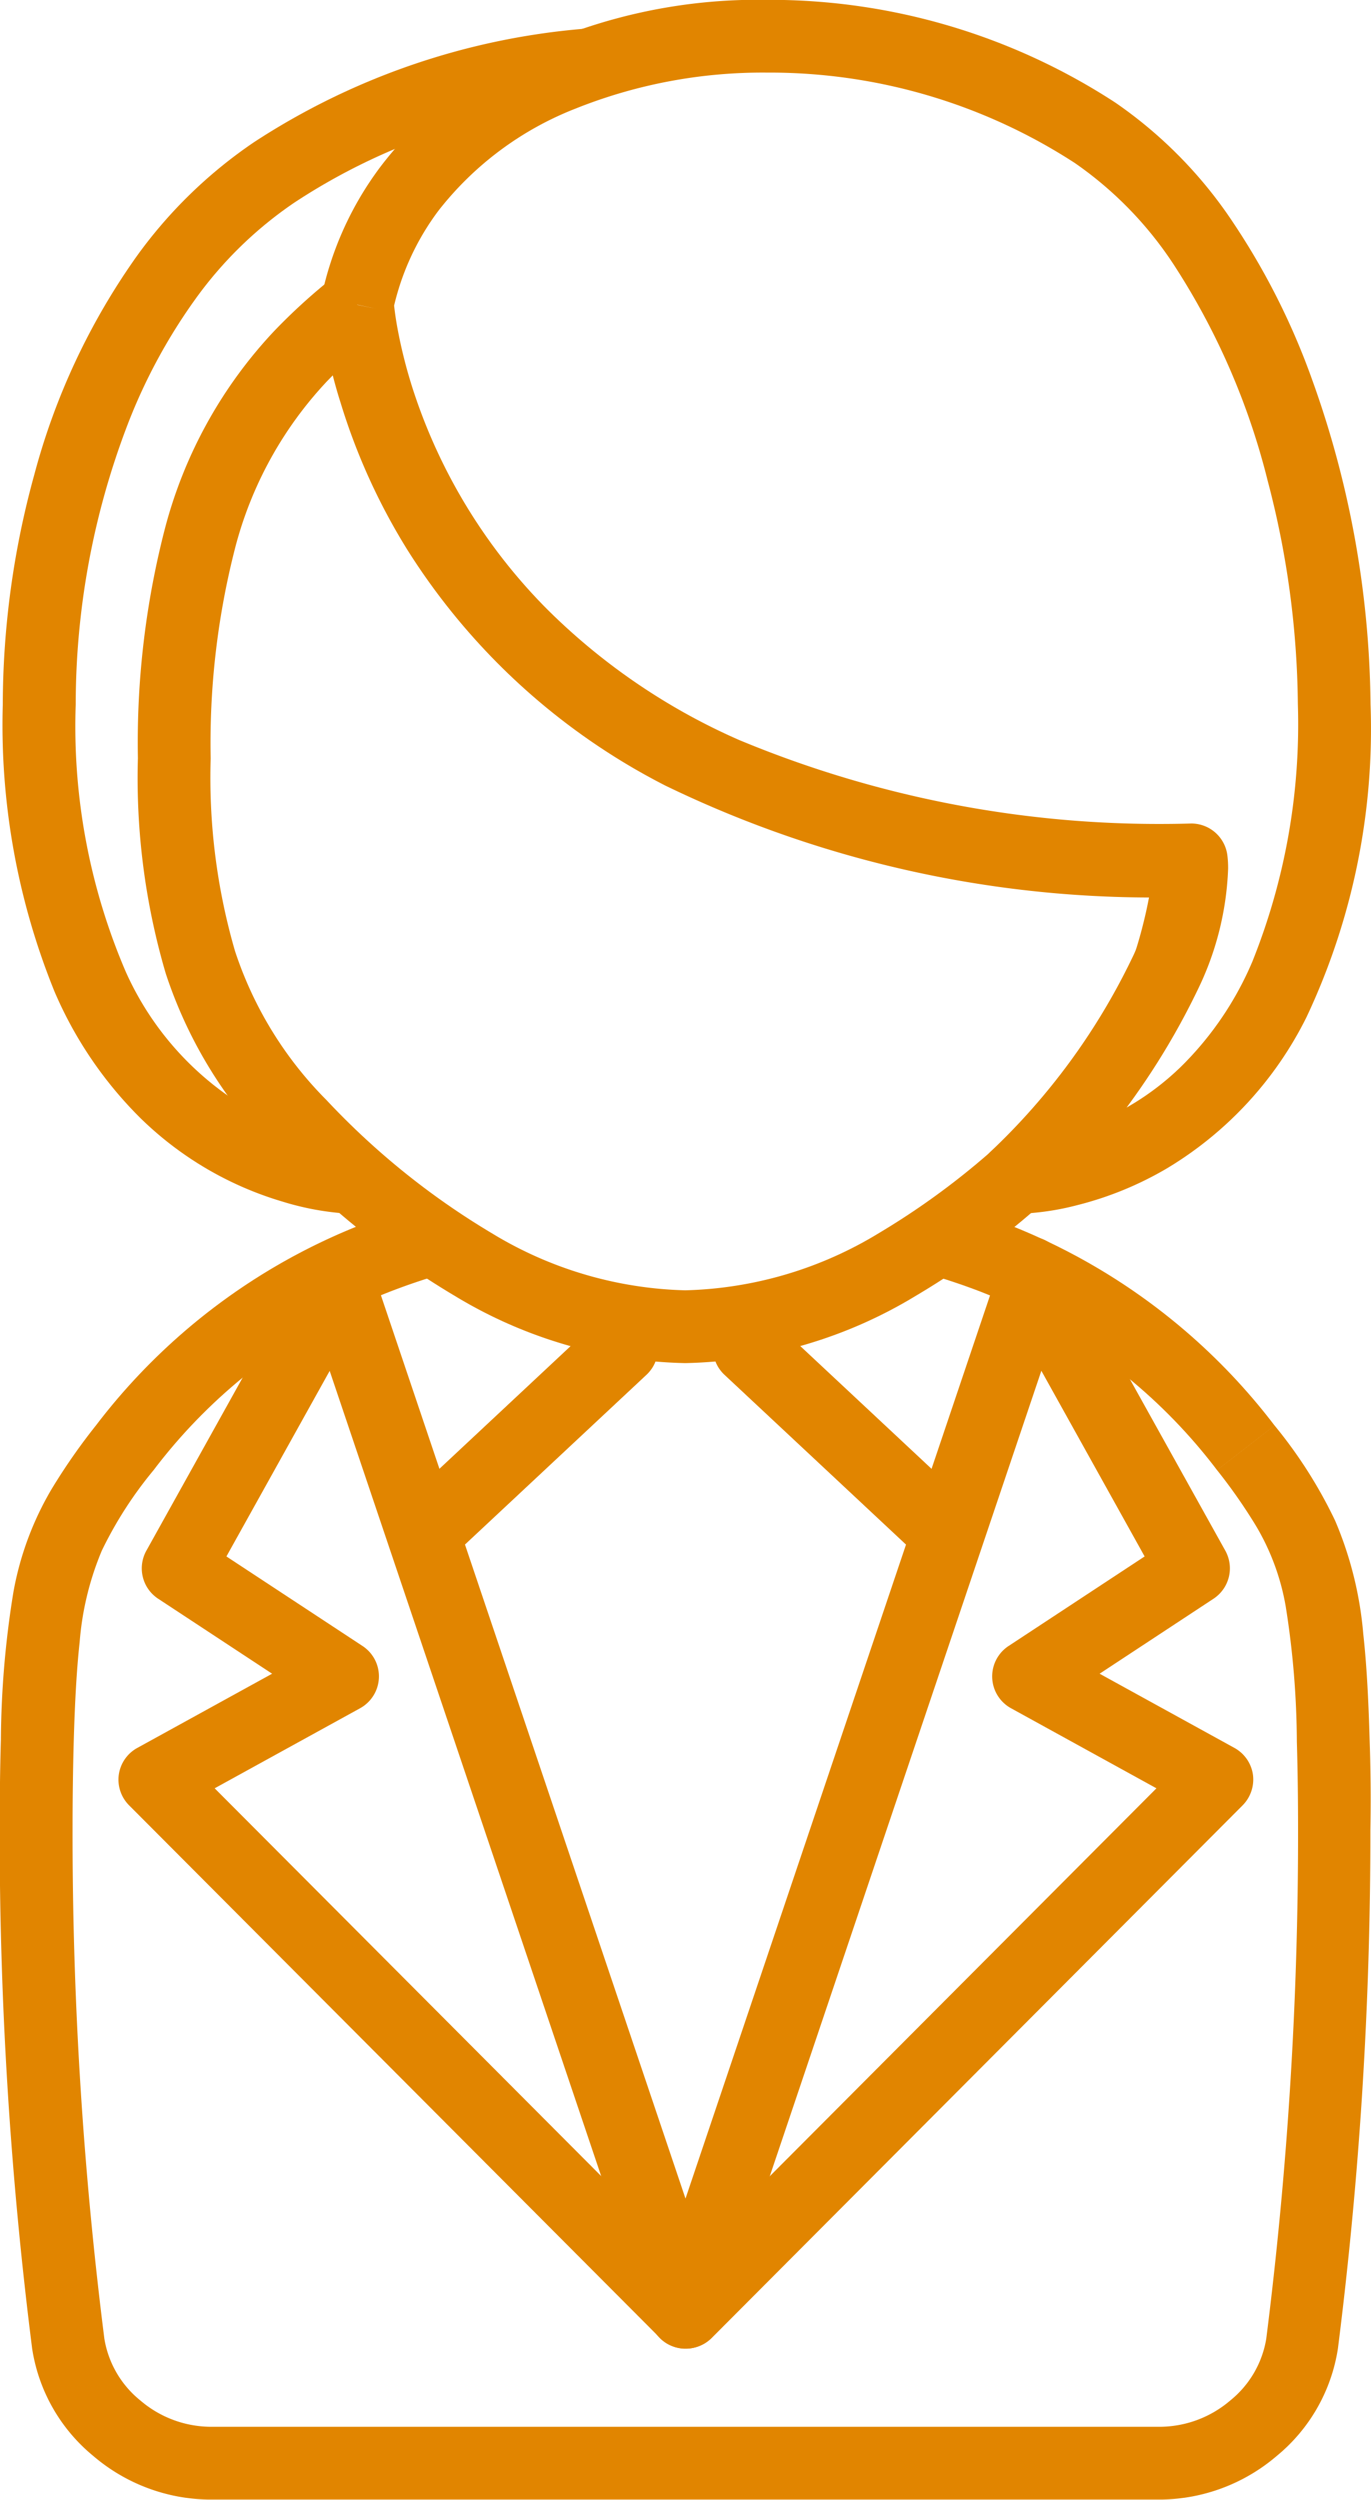<svg xmlns="http://www.w3.org/2000/svg" width="26.128" height="47.621" viewBox="0 0 26.128 47.621"><g transform="translate(-1463.898 230.554)"><g transform="translate(1469.679 -206.53)"><path d="M1492.447-121.459a.694.694,0,0,0,.657-.472l6.626-19.644a11.285,11.285,0,0,0-1.26-.6l-6.023,17.856-6.023-17.856a11.226,11.226,0,0,0-1.26.6l6.626,19.644A.694.694,0,0,0,1492.447-121.459Z" transform="translate(-1485.164 142.179)" fill="#e18500"/></g><path d="M1488.934-142.871l2.818,5.064-2.593,1.706a.693.693,0,0,0-.312.606.693.693,0,0,0,.359.58l2.771,1.525-8.974,9-8.974-9,2.771-1.525a.693.693,0,0,0,.359-.58.692.692,0,0,0-.312-.606l-2.594-1.706,2.819-5.064a.694.694,0,0,0-.269-.943.694.694,0,0,0-.943.269l-3.132,5.627a.692.692,0,0,0,.225.917l2.171,1.428-2.57,1.414a.693.693,0,0,0-.352.509.693.693,0,0,0,.2.588l10.116,10.145a.691.691,0,0,0,.491.2.691.691,0,0,0,.491-.2l10.116-10.145a.7.7,0,0,0,.2-.588.694.694,0,0,0-.352-.509l-2.57-1.414,2.17-1.428a.693.693,0,0,0,.225-.917l-3.132-5.627a.694.694,0,0,0-.943-.269.694.694,0,0,0-.269.943Z" transform="translate(-6.04 -63.096)" fill="#e18500"/><path d="M1514.1-137.421l3.731,3.488a.694.694,0,0,0,.98-.033.693.693,0,0,0-.033-.98l-3.731-3.488a.693.693,0,0,0-.98.033.693.693,0,0,0,.033.98" transform="translate(-36.395 -66.942)" fill="#e18500"/><path d="M1495.156-138.435l-3.731,3.488a.694.694,0,0,0-.033.98.694.694,0,0,0,.98.033l3.731-3.488a.694.694,0,0,0,.033-.98.693.693,0,0,0-.98-.033" transform="translate(-19.884 -66.942)" fill="#e18500"/><g transform="translate(1463.898 -207.46)"><path d="M1528.313-144.085a10.366,10.366,0,0,1,4.505,3.4h0l.548-.425.548-.425a11.769,11.769,0,0,0-5.1-3.839c-.2-.08-.413-.152-.621-.222a12.808,12.808,0,0,1-1.5,1.015A12.114,12.114,0,0,1,1528.313-144.085Z" transform="translate(-1509.623 145.599)" fill="#e18500"/><path d="M1490-135.55c-.023-.792-.058-1.444-.121-2.013a7.008,7.008,0,0,0-.535-2.157,8.852,8.852,0,0,0-1.157-1.818l-.548.425-.548.425a10.276,10.276,0,0,1,.743,1.063,4.5,4.5,0,0,1,.565,1.525,16.8,16.8,0,0,1,.214,2.59c.015.509.023,1.075.023,1.682a76.6,76.6,0,0,1-.606,9.689,1.909,1.909,0,0,1-.687,1.177,2.079,2.079,0,0,1-1.31.5h-18.149a2.079,2.079,0,0,1-1.31-.5,1.908,1.908,0,0,1-.687-1.177,76.573,76.573,0,0,1-.606-9.689c0-.607.008-1.172.022-1.682.022-.772.057-1.391.113-1.9a5.622,5.622,0,0,1,.423-1.744,7.538,7.538,0,0,1,.987-1.533,10.368,10.368,0,0,1,4.505-3.4,12.1,12.1,0,0,1,1.62-.5,12.769,12.769,0,0,1-1.5-1.015c-.209.07-.416.142-.622.222a11.767,11.767,0,0,0-5.1,3.839,11.6,11.6,0,0,0-.844,1.21,5.9,5.9,0,0,0-.731,1.966,18.058,18.058,0,0,0-.239,2.812c-.015.524-.023,1.1-.023,1.722a77.926,77.926,0,0,0,.618,9.875,3.288,3.288,0,0,0,1.168,2.052,3.457,3.457,0,0,0,2.2.829h18.149a3.458,3.458,0,0,0,2.2-.829,3.291,3.291,0,0,0,1.169-2.052,77.974,77.974,0,0,0,.618-9.875C1490.026-134.447,1490.018-135.025,1490-135.55Z" transform="translate(-1463.898 145.599)" fill="#e18500"/></g><g transform="translate(1463.954 -230.058)"><path d="M1470.859-206.747l-.023-.021-.464.463a18.068,18.068,0,0,1-1.594-1.808c-.122-.069-.245-.143-.369-.228a5.756,5.756,0,0,1-1.964-2.374,11.852,11.852,0,0,1-.953-5.095,14.917,14.917,0,0,1,.991-5.333,10.64,10.64,0,0,1,1.3-2.4,7.526,7.526,0,0,1,1.877-1.824,11.786,11.786,0,0,1,3.555-1.573,9.333,9.333,0,0,1,5.22-1.585,11.506,11.506,0,0,0-2.168-.2,13.551,13.551,0,0,0-7.376,2.207,8.909,8.909,0,0,0-2.224,2.156,12.907,12.907,0,0,0-1.965,4.181,16.562,16.562,0,0,0-.6,4.376,13.5,13.5,0,0,0,.985,5.467,7.606,7.606,0,0,0,1.642,2.416,6.51,6.51,0,0,0,2.7,1.586,5.345,5.345,0,0,0,1.43.239l-.045,0Z" transform="translate(-1464.105 228.73)" fill="#e18500"/></g><g transform="translate(1466.531 -225.858)"><path d="M1493.655-201.584q-.353,0-.7-.007a9,9,0,0,1-.363,1.732,7.219,7.219,0,0,1-1.746,2.843,14.447,14.447,0,0,1-3.143,2.531,7.439,7.439,0,0,1-3.693,1.091,7.438,7.438,0,0,1-3.692-1.091,14.44,14.44,0,0,1-3.143-2.531,7.216,7.216,0,0,1-1.746-2.843,11.846,11.846,0,0,1-.463-3.668,14.929,14.929,0,0,1,.47-4.025,7.31,7.31,0,0,1,1.738-3.15q.338-.352.708-.668a6.36,6.36,0,0,1-.123-.8,5.616,5.616,0,0,1,.362-1.112,11.153,11.153,0,0,0-1.948,1.617,8.7,8.7,0,0,0-2.072,3.733,16.272,16.272,0,0,0-.522,4.4,13.19,13.19,0,0,0,.53,4.1,8.615,8.615,0,0,0,2.064,3.375,15.815,15.815,0,0,0,3.453,2.774,8.815,8.815,0,0,0,4.384,1.276,8.814,8.814,0,0,0,4.384-1.276,15.422,15.422,0,0,0,3.156-2.472,4.708,4.708,0,0,1-1.233.21C1493.99-199.212,1493.655-201.584,1493.655-201.584Z" transform="translate(-1473.584 213.279)" fill="#e18500"/></g><path d="M1487.1-224.746l-.692.044a8.7,8.7,0,0,0,.371,1.811,11.847,11.847,0,0,0,1.279,2.817,12.555,12.555,0,0,0,4.911,4.485,21.268,21.268,0,0,0,10.022,2.12v-.693l-.687.1.378-.053-.379.04,0,.013.378-.053-.379.04v.019c0,.014,0,.035,0,.063a4.385,4.385,0,0,1-.448,1.716,12.541,12.541,0,0,1-2.691,3.668.694.694,0,0,0-.141.778.694.694,0,0,0,.68.4l-.046-.652v.653l.046,0-.046-.652v.653a5.1,5.1,0,0,0,1.179-.17,6.48,6.48,0,0,0,1.7-.7,6.972,6.972,0,0,0,2.655-2.878,12.868,12.868,0,0,0,1.22-5.961,18.711,18.711,0,0,0-1.119-6.2,13.561,13.561,0,0,0-1.494-2.968,8.427,8.427,0,0,0-2.25-2.293,12.061,12.061,0,0,0-6.638-1.958,10.375,10.375,0,0,0-5.391,1.406,7.076,7.076,0,0,0-1.979,1.777,6.257,6.257,0,0,0-1.122,2.482.669.669,0,0,0-.013.186l.692-.044.678.143a4.871,4.871,0,0,1,.875-1.936,6.158,6.158,0,0,1,2.615-1.944,9.6,9.6,0,0,1,3.645-.684,10.68,10.68,0,0,1,5.868,1.724,7.057,7.057,0,0,1,1.874,1.921,13.521,13.521,0,0,1,1.8,4.135,17.192,17.192,0,0,1,.574,4.25,12.135,12.135,0,0,1-.868,4.908,6.214,6.214,0,0,1-1.34,1.981A5.121,5.121,0,0,1,1500.7-209a4.68,4.68,0,0,1-.749.159c-.092.011-.165.017-.214.02l-.055,0h-.017l-.051,0,.048.692.49.49a13.9,13.9,0,0,0,2.977-4.085,5.726,5.726,0,0,0,.567-2.28,1.938,1.938,0,0,0-.015-.262.694.694,0,0,0-.687-.6,20.833,20.833,0,0,1-8.62-1.592,12.045,12.045,0,0,1-3.672-2.506,10.553,10.553,0,0,1-2.476-3.977,9.354,9.354,0,0,1-.362-1.369c-.03-.165-.047-.293-.057-.377-.005-.042-.008-.073-.01-.092l0-.02v0l-.318.022.318-.02v0l-.318.022.318-.02-.692.044.678.143Z" transform="translate(-16.393)" fill="#e18500"/></g></svg>